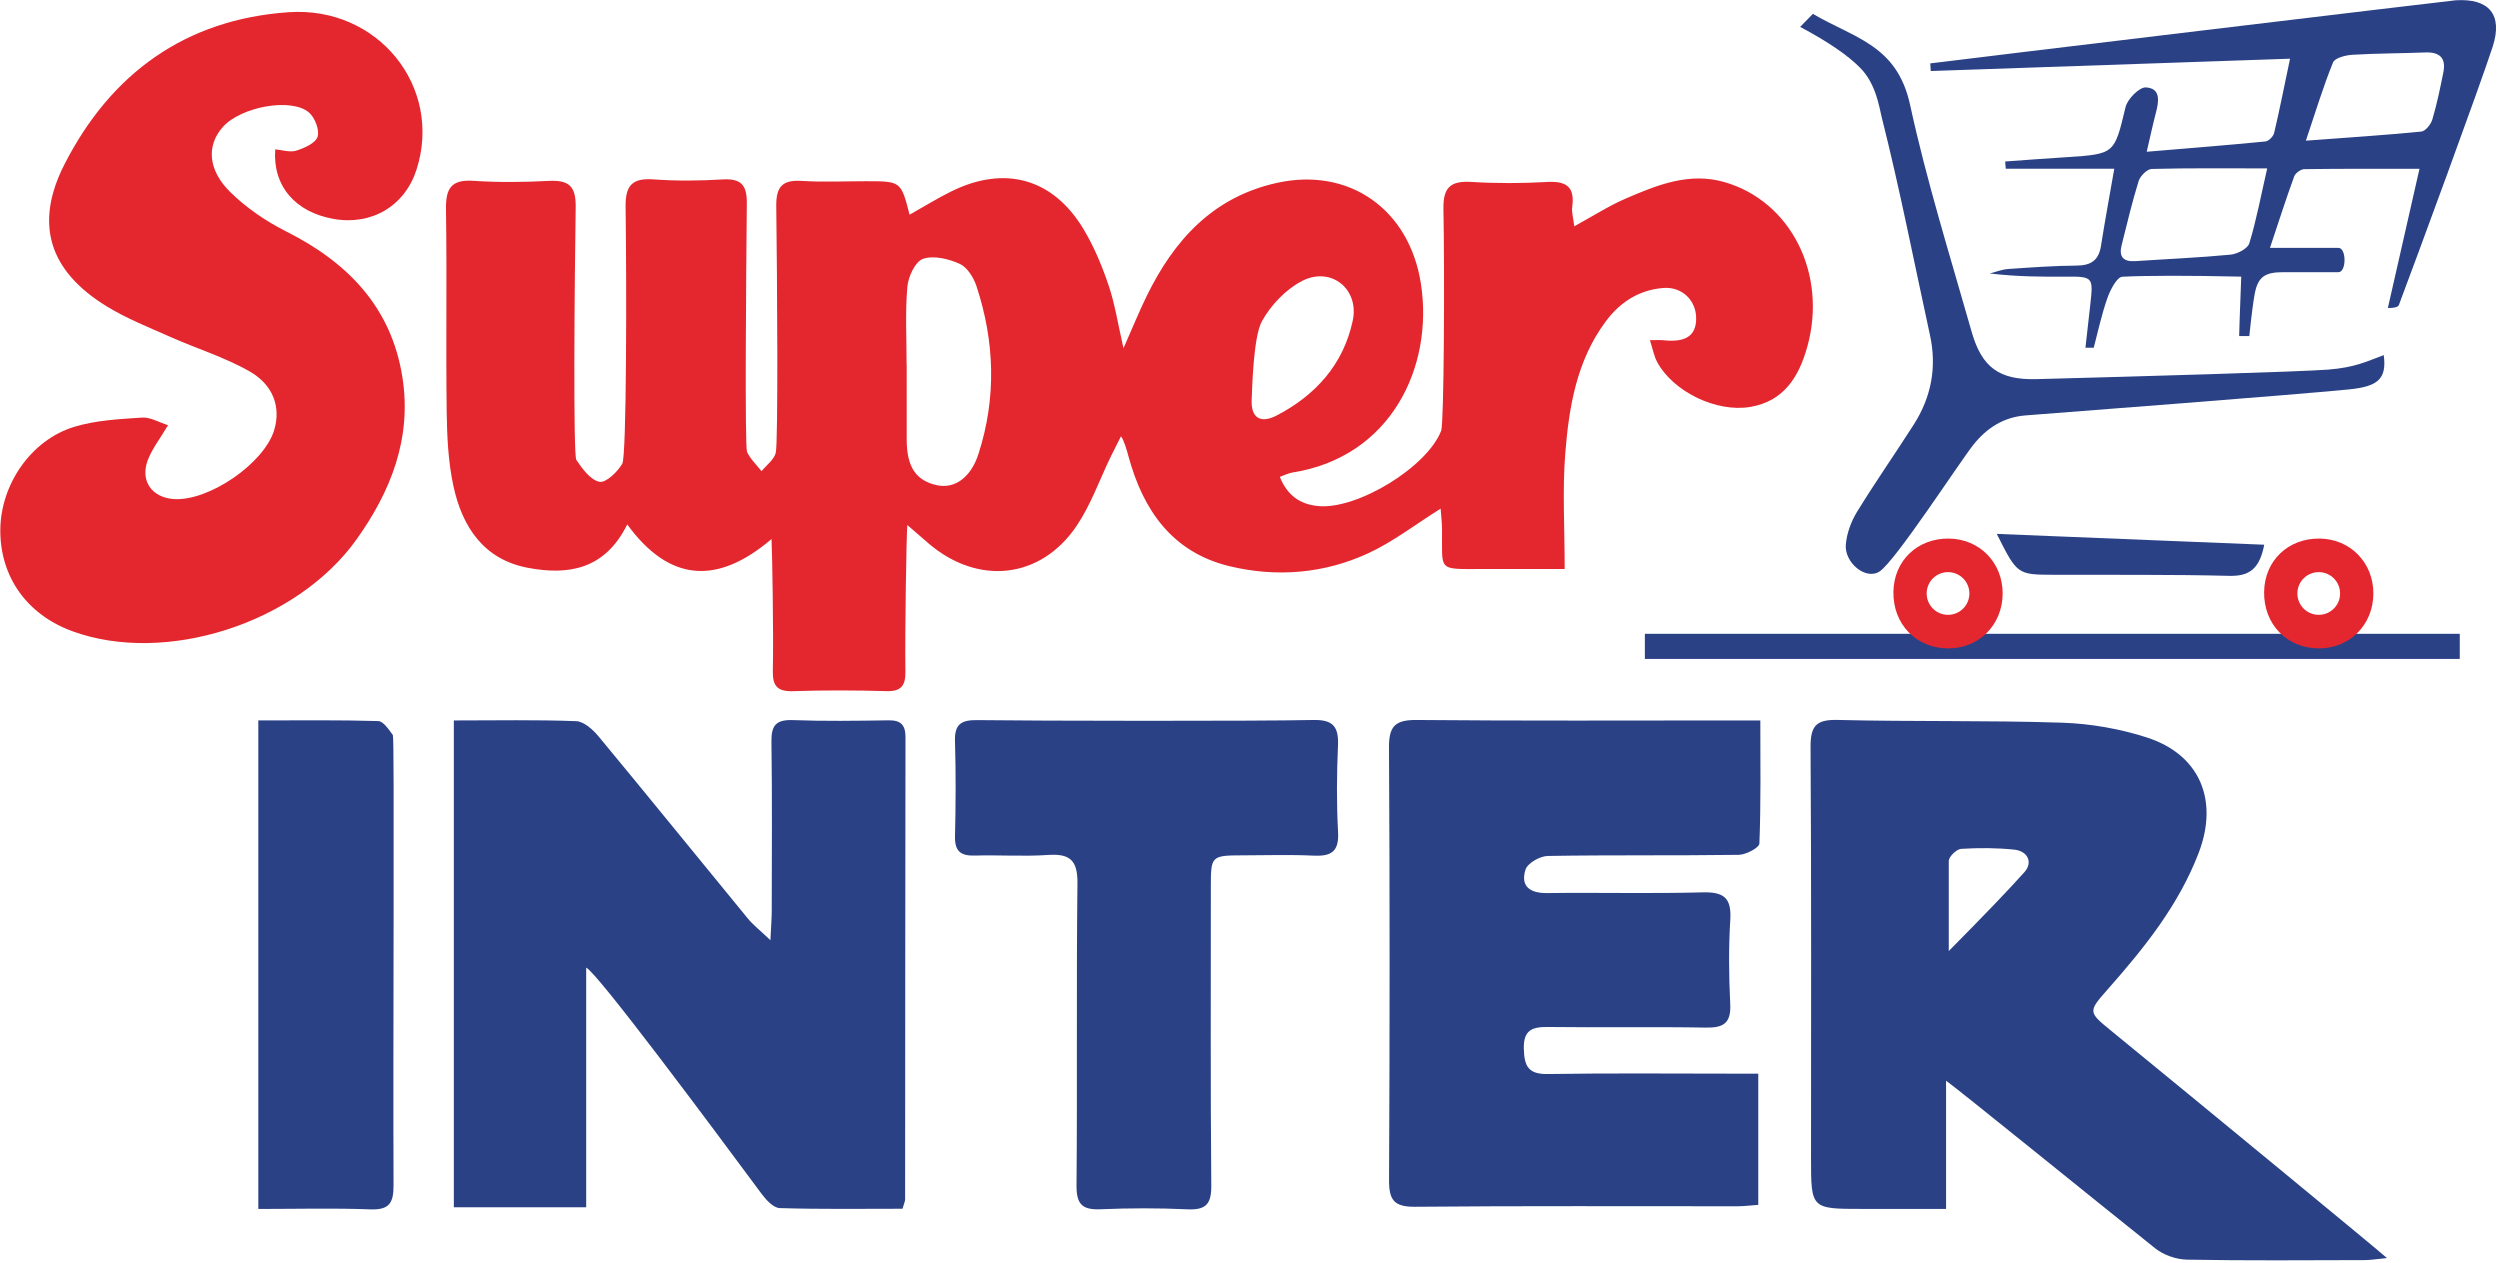 <?xml version="1.0" encoding="UTF-8"?><svg xmlns="http://www.w3.org/2000/svg" width="497" height="251"><g fill="none" fill-rule="evenodd"><path fill="#E4272E" fill-rule="nonzero" d="M248.839 79.33c-.224 3.965 1.933 4.834 4.917 3.291 7.778-4.025 13.322-10.183 15.171-18.883 1.332-6.274-4.318-10.831-10.047-7.895-3.239 1.662-6.234 4.81-8.013 8.023-1.758 3.172-1.945 14.008-2.028 15.466m-68.607-6.864h.018c0 5-.014 10.001.004 15.001.018 5.345 1.827 8.054 5.944 8.98 3.458.777 6.757-1.344 8.333-6.239 3.578-11.103 3.23-22.292-.408-33.326-.564-1.708-1.846-3.76-3.346-4.437-2.203-.994-5.193-1.722-7.29-.982-1.546.544-2.937 3.552-3.108 5.573-.435 5.11-.145 10.281-.145 15.43m8.949-34.442c10.563-5.203 20.141-2.565 26.193 7.478 2.103 3.487 3.704 7.351 5.014 11.219 1.258 3.711 1.845 7.648 2.961 12.507 1.767-3.999 3.059-7.185 4.56-10.269 5.446-11.182 13.172-19.772 25.936-22.601 14.353-3.183 26.359 5.237 28.638 20.081 2.532 16.49-5.937 34.434-25.596 37.509-.678.106-1.32.449-2.461.851 1.5 3.741 4.071 5.465 7.633 5.806 7.739.74 21.65-7.728 24.447-14.975.558-1.445.705-30.965.447-44.056-.085-4.379 1.444-5.659 5.608-5.403 4.986.306 10.017.288 15.006.005 3.825-.217 5.536.973 4.993 4.944-.15 1.092.217 2.254.403 3.866 3.688-2.01 6.864-4.066 10.292-5.541 6.223-2.676 12.584-5.267 19.588-3.239 13.239 3.833 20.422 18.281 16.471 32.632-1.682 6.115-4.696 10.923-11.342 12.055-6.817 1.161-15.33-3.071-18.492-8.849-.657-1.201-.896-2.632-1.479-4.416 1.309 0 1.991-.062 2.658.011 4.435.484 6.52-.874 6.538-4.296.019-3.654-2.841-6.412-6.582-6.092-4.829.413-8.566 2.824-11.43 6.694-5.769 7.795-7.282 16.981-8.013 26.22-.576 7.295-.115 14.672-.115 22.954-10.69 0-16.182.001-16.477.002-8.912.007-7.836.486-7.9-7.775-.011-1.401-.184-2.8-.284-4.229-5.018 3.147-9.418 6.565-14.342 8.849-8.792 4.077-18.27 4.852-27.642 2.589-11.36-2.745-17.164-11.113-20.081-21.87-.269-.989-.883-3.216-1.484-3.946-.756 1.503-1.412 2.768-2.034 4.05-2.232 4.603-3.944 9.552-6.776 13.75-7.137 10.582-19.558 11.892-29.37 3.552-1.203-1.024-2.389-2.07-4.295-3.721-.178 2.275-.488 21.186-.378 29.131.039 2.769-.8 3.981-3.776 3.896-6.177-.175-12.367-.194-18.544.007-3.124.102-4.106-1.01-4.034-4.061.166-7.058-.129-24.041-.26-26.185-10.782 9.199-20.319 8.563-28.682-2.9-4.447 8.994-11.741 10.142-19.759 8.623-8.799-1.666-13.042-8.159-14.793-16.232-1.048-4.836-1.279-9.914-1.345-14.89-.173-13.388.067-26.782-.138-40.169-.062-4.11 1.011-5.938 5.433-5.643 4.983.332 10.015.272 15.006.019 3.944-.2 5.412.996 5.347 5.211-.242 15.448-.502 49.322.124 50.249 1.193 1.768 2.822 4.008 4.603 4.357 1.281.251 3.587-1.968 4.537-3.605.871-1.503.869-35.908.657-51.061-.06-4.297 1.352-5.762 5.605-5.451 4.539.329 9.133.279 13.68.007 3.689-.223 4.854 1.107 4.816 4.76-.155 15.303-.41 48.431.041 49.403.657 1.418 1.892 2.568 2.88 3.835.986-1.213 2.511-2.298 2.832-3.667.495-2.095.286-34.845.097-48.968-.051-3.849 1.141-5.322 5.043-5.073 4.253.269 8.534.064 12.803.064 6.946.002 6.946.002 8.66 6.657 2.845-1.6 5.529-3.273 8.35-4.663z"/><path fill="#2A4186" fill-rule="nonzero" d="M402.484 173.345c1.71-1.931.606-4.165-2.06-4.439-3.491-.36-7.046-.374-10.549-.154-.906.058-2.421 1.519-2.461 2.392v17.922c7.176-7.243 12.199-12.483 15.07-15.721zm-15.605 66.988h-16.614c-10.232 0-10.232 0-10.232-10.08 0-27.224.083-54.447-.094-81.669-.026-4.19 1.012-5.571 5.378-5.461 14.858.369 29.735.062 44.588.546 5.649.185 11.45 1.192 16.83 2.918 10.568 3.388 14.379 12.445 10.374 22.93-3.956 10.352-10.736 18.825-17.959 27.005-4.078 4.619-4.078 4.612.573 8.415 17.075 13.964 53.14 43.643 54.809 45.164-2.027.193-3.228.403-4.433.406-11.775.025-23.555.127-35.326-.09-2.145-.039-4.661-.922-6.333-2.259-12.404-9.916-39.429-31.837-41.561-33.312v25.489zM90.222 143.226c8.481 0 16.415-.166 24.33.143 1.546.06 3.343 1.698 4.474 3.063 9.946 12.004 19.752 24.122 29.645 36.17 1.041 1.268 2.375 2.298 4.488 4.31.131-2.819.262-4.357.263-5.896.014-11.186.102-22.373-.06-33.557-.048-3.253.919-4.426 4.267-4.301 6.322.237 12.662.141 18.991.041 2.475-.039 3.394.924 3.391 3.37-.051 30.613-.048 61.226-.074 91.839 0 .42-.223.841-.518 1.89-8.039 0-16.234.122-24.419-.131-1.237-.039-2.695-1.618-3.59-2.826-10.151-13.696-32.651-43.965-34.875-44.977v47.638H90.222v-96.776z"/><path fill="#2A4186" d="M327 126h162v5H327z"/><path fill="#E4272E" fill-rule="nonzero" d="M29.358 91.533c-1.516 4.091.857 7.376 5.168 7.678 6.993.489 18.056-7.132 20.007-13.784 1.295-4.417-.122-8.883-4.97-11.627-4.933-2.792-10.473-4.5-15.688-6.818-4.287-1.904-8.706-3.649-12.681-6.09C9.802 53.899 6.747 44.554 12.828 32.646 22.043 14.605 36.841 3.852 57.367 2.43c17.811-1.235 30.656 14.854 25.461 31.219-2.313 7.288-8.916 11.225-16.545 9.868-7.605-1.355-12.096-6.569-11.57-13.826 1.405.12 2.94.652 4.181.258 1.613-.51 3.84-1.492 4.239-2.764.422-1.337-.528-3.803-1.705-4.815-3.522-3.024-13.519-1.148-17.111 2.854-3.251 3.624-3.064 8.514 1.479 12.977 3.18 3.126 7.061 5.779 11.059 7.787 12.303 6.182 21.002 15.121 23.162 29.124 1.859 12.035-2.313 22.587-9.193 32.196-11.902 16.626-37.946 24.954-56.458 18.171C5.34 122.173.006 114.663.064 105.342.119 96.325 6.164 87.448 14.806 84.838c4.276-1.291 8.918-1.523 13.42-1.823 1.663-.11 3.403.957 5.179 1.51-1.627 2.757-3.207 4.746-4.046 7.009z"/><path fill="#2A4186" fill-rule="nonzero" d="M349.954 143.223c0 8.656.129 16.573-.189 24.474-.034.836-2.67 2.225-4.115 2.245-12.655.177-25.313.005-37.966.223-1.551.026-4.02 1.443-4.421 2.727-1.02 3.264.832 4.693 4.304 4.649 10.301-.134 20.609.136 30.903-.14 4.223-.113 5.783 1.092 5.513 5.437-.348 5.569-.286 11.186-.012 16.762.185 3.796-1.315 4.751-4.871 4.686-10.446-.189-20.897.014-31.345-.12-3.214-.041-4.915.622-4.817 4.354.09 3.428.887 5.059 4.753 4.997 12.358-.2 24.723-.076 37.086-.076h4.767v26.088c-1.387.095-2.788.276-4.189.276-21.341.016-42.681-.102-64.019.102-4.189.041-5.212-1.325-5.193-5.292.14-28.688.155-57.377-.012-86.064-.025-4.313 1.35-5.456 5.555-5.417 21.044.196 42.09.09 63.135.09h5.133zm-88.939-.09c3.99-.09 5.14 1.302 4.976 5.089-.251 5.728-.295 11.49.019 17.211.215 3.902-1.385 4.834-4.898 4.668-4.7-.223-9.419-.067-14.13-.058-6.14.011-6.267.148-6.266 6.09.005 19.867-.086 39.736.087 59.601.034 3.752-1.17 4.845-4.792 4.677-5.73-.265-11.489-.251-17.219-.009-3.622.154-4.813-.986-4.779-4.728.175-20.014-.044-40.031.184-60.043.051-4.561-1.445-5.966-5.838-5.666-4.836.332-9.714-.021-14.568.122-2.802.081-4.004-.862-3.935-3.801.145-6.323.185-12.659-.007-18.98-.104-3.416 1.334-4.19 4.479-4.147 11.186.155 55.651.226 66.687-.025zm-209.663.088c8.313 0 16.084-.104 23.846.127 1.014.03 2.104 1.694 2.905 2.787.35.479.007 60.375.133 89.481.016 3.575-.861 4.949-4.652 4.806-7.308-.277-14.633-.081-22.231-.081v-97.121zM481.359 26.157c.825-.081 1.907-1.44 2.193-2.407.908-3.077 1.562-6.235 2.191-9.388.569-2.856-.763-4.05-3.619-3.935-4.827.193-9.665.17-14.485.465-1.348.083-3.468.624-3.834 1.524-1.938 4.765-3.43 9.713-5.396 15.55 8.471-.631 15.722-1.095 22.95-1.809zm-53.62 7.434c-.908.025-2.265 1.399-2.58 2.407-1.304 4.2-2.311 8.494-3.384 12.765-.58 2.303.362 3.312 2.746 3.149 6.306-.427 12.628-.684 18.917-1.288 1.348-.131 3.401-1.192 3.726-2.256 1.401-4.573 2.279-9.308 3.555-14.89-8.347 0-15.667-.087-22.98.111zm22.632-5.47c.643-.064 1.565-1 1.726-1.68 1.074-4.545 1.979-9.128 3.163-14.771-24.247.83-47.834 1.639-71.42 2.448-.035-.505-.069-1.008-.104-1.514C390.97 11.671 487.128.128 488.154.061c6.679-.436 9.455 2.858 7.391 9.216-2.537 7.821-15.123 42.004-18.646 51.349-.155.412-.887.615-2.194.609 2.08-9.195 4.01-17.604 6.288-27.672-8.101 0-15.505-.041-22.908.064-.694.011-1.765.789-2.004 1.45-1.638 4.506-3.101 9.075-4.813 14.201h13.612c1.617 0 1.617 4.834 0 4.834h-11.023c-3.471 0-4.942.851-5.594 4.167-.3 1.527-.667 4.371-1.099 8.531h-2.02c0-.698.139-4.635.415-11.813-10.6-.237-18.477-.231-23.632.016-1.087.053-2.415 2.639-2.99 4.276-1.143 3.257-1.822 6.488-2.702 9.838h-1.648c.322-2.946.655-5.763.991-8.833.546-4.986.505-5.343-4.43-5.297-5.099.046-10.202.011-15.57-.631 1.208-.307 2.403-.802 3.627-.887 4.552-.318 9.112-.646 13.671-.682 2.85-.023 4.355-1.085 4.801-3.921.767-4.886 1.67-9.748 2.64-15.328h-21.569l-.122-1.443c1.573-.143 9.713-.694 12.211-.859 9.64-.63 9.488-.671 11.72-9.949.391-1.62 2.737-3.997 4.055-3.919 3.036.18 2.557 2.858 1.956 5.133-.581 2.203-1.05 4.435-1.802 7.657 8.483-.712 16.051-1.307 23.604-2.047z"/><path fill="#2A4186" fill-rule="nonzero" d="M466.899 77.422c-11.123 1.099-53.938 4.361-64.199 5.161-4.332.337-7.721 2.452-10.427 5.882-2.822 3.575-15.559 23.218-18.646 25.164-2.786 1.758-6.986-1.84-6.679-5.377.193-2.227 1.057-4.585 2.235-6.507 3.61-5.882 7.575-11.543 11.287-17.363 3.474-5.445 4.601-11.366 3.214-17.733-3.159-14.499-5.995-29.078-9.628-43.458-.444-1.756-1.061-6.396-4.138-9.588-2.439-2.53-6.455-5.281-12.048-8.254l2.529-2.592c8.296 4.875 16.739 6.165 19.334 18.118 3.298 15.188 7.967 30.088 12.225 45.063 2.03 7.145 5.522 9.623 12.883 9.434 19.558-.507 52.596-1.464 57.989-1.892 5.392-.428 7.609-1.605 11.06-2.885.641 4.818-1.224 6.257-6.991 6.826zm-16.766 30.867c-.928 4.787-2.931 6.286-6.93 6.189-11.616-.284-23.244-.173-34.867-.21-7.301-.025-7.301-.019-11.379-8.13 17.98.728 35.359 1.431 53.175 2.151"/><path fill="#E4272E" fill-rule="nonzero" d="M460.964 122.229c-2.345 0-4.246-1.901-4.246-4.244 0-2.346 1.901-4.246 4.246-4.246 2.345 0 4.246 1.901 4.246 4.246 0 2.344-1.901 4.244-4.246 4.244m.187-15.162c-6.283-.076-10.953 4.403-11.045 10.594-.097 6.44 4.534 11.226 10.875 11.241 6.128.014 10.792-4.652 10.842-10.841.05-6.177-4.557-10.921-10.672-10.993m-73.883 15.162c-2.345 0-4.246-1.901-4.246-4.244 0-2.346 1.901-4.246 4.246-4.246 2.345 0 4.246 1.901 4.246 4.246 0 2.344-1.901 4.244-4.246 4.244m.187-15.162c-6.283-.076-10.953 4.403-11.045 10.594-.097 6.44 4.534 11.226 10.875 11.241 6.128.014 10.792-4.652 10.842-10.841.049-6.177-4.557-10.921-10.672-10.993"/></g></svg>
